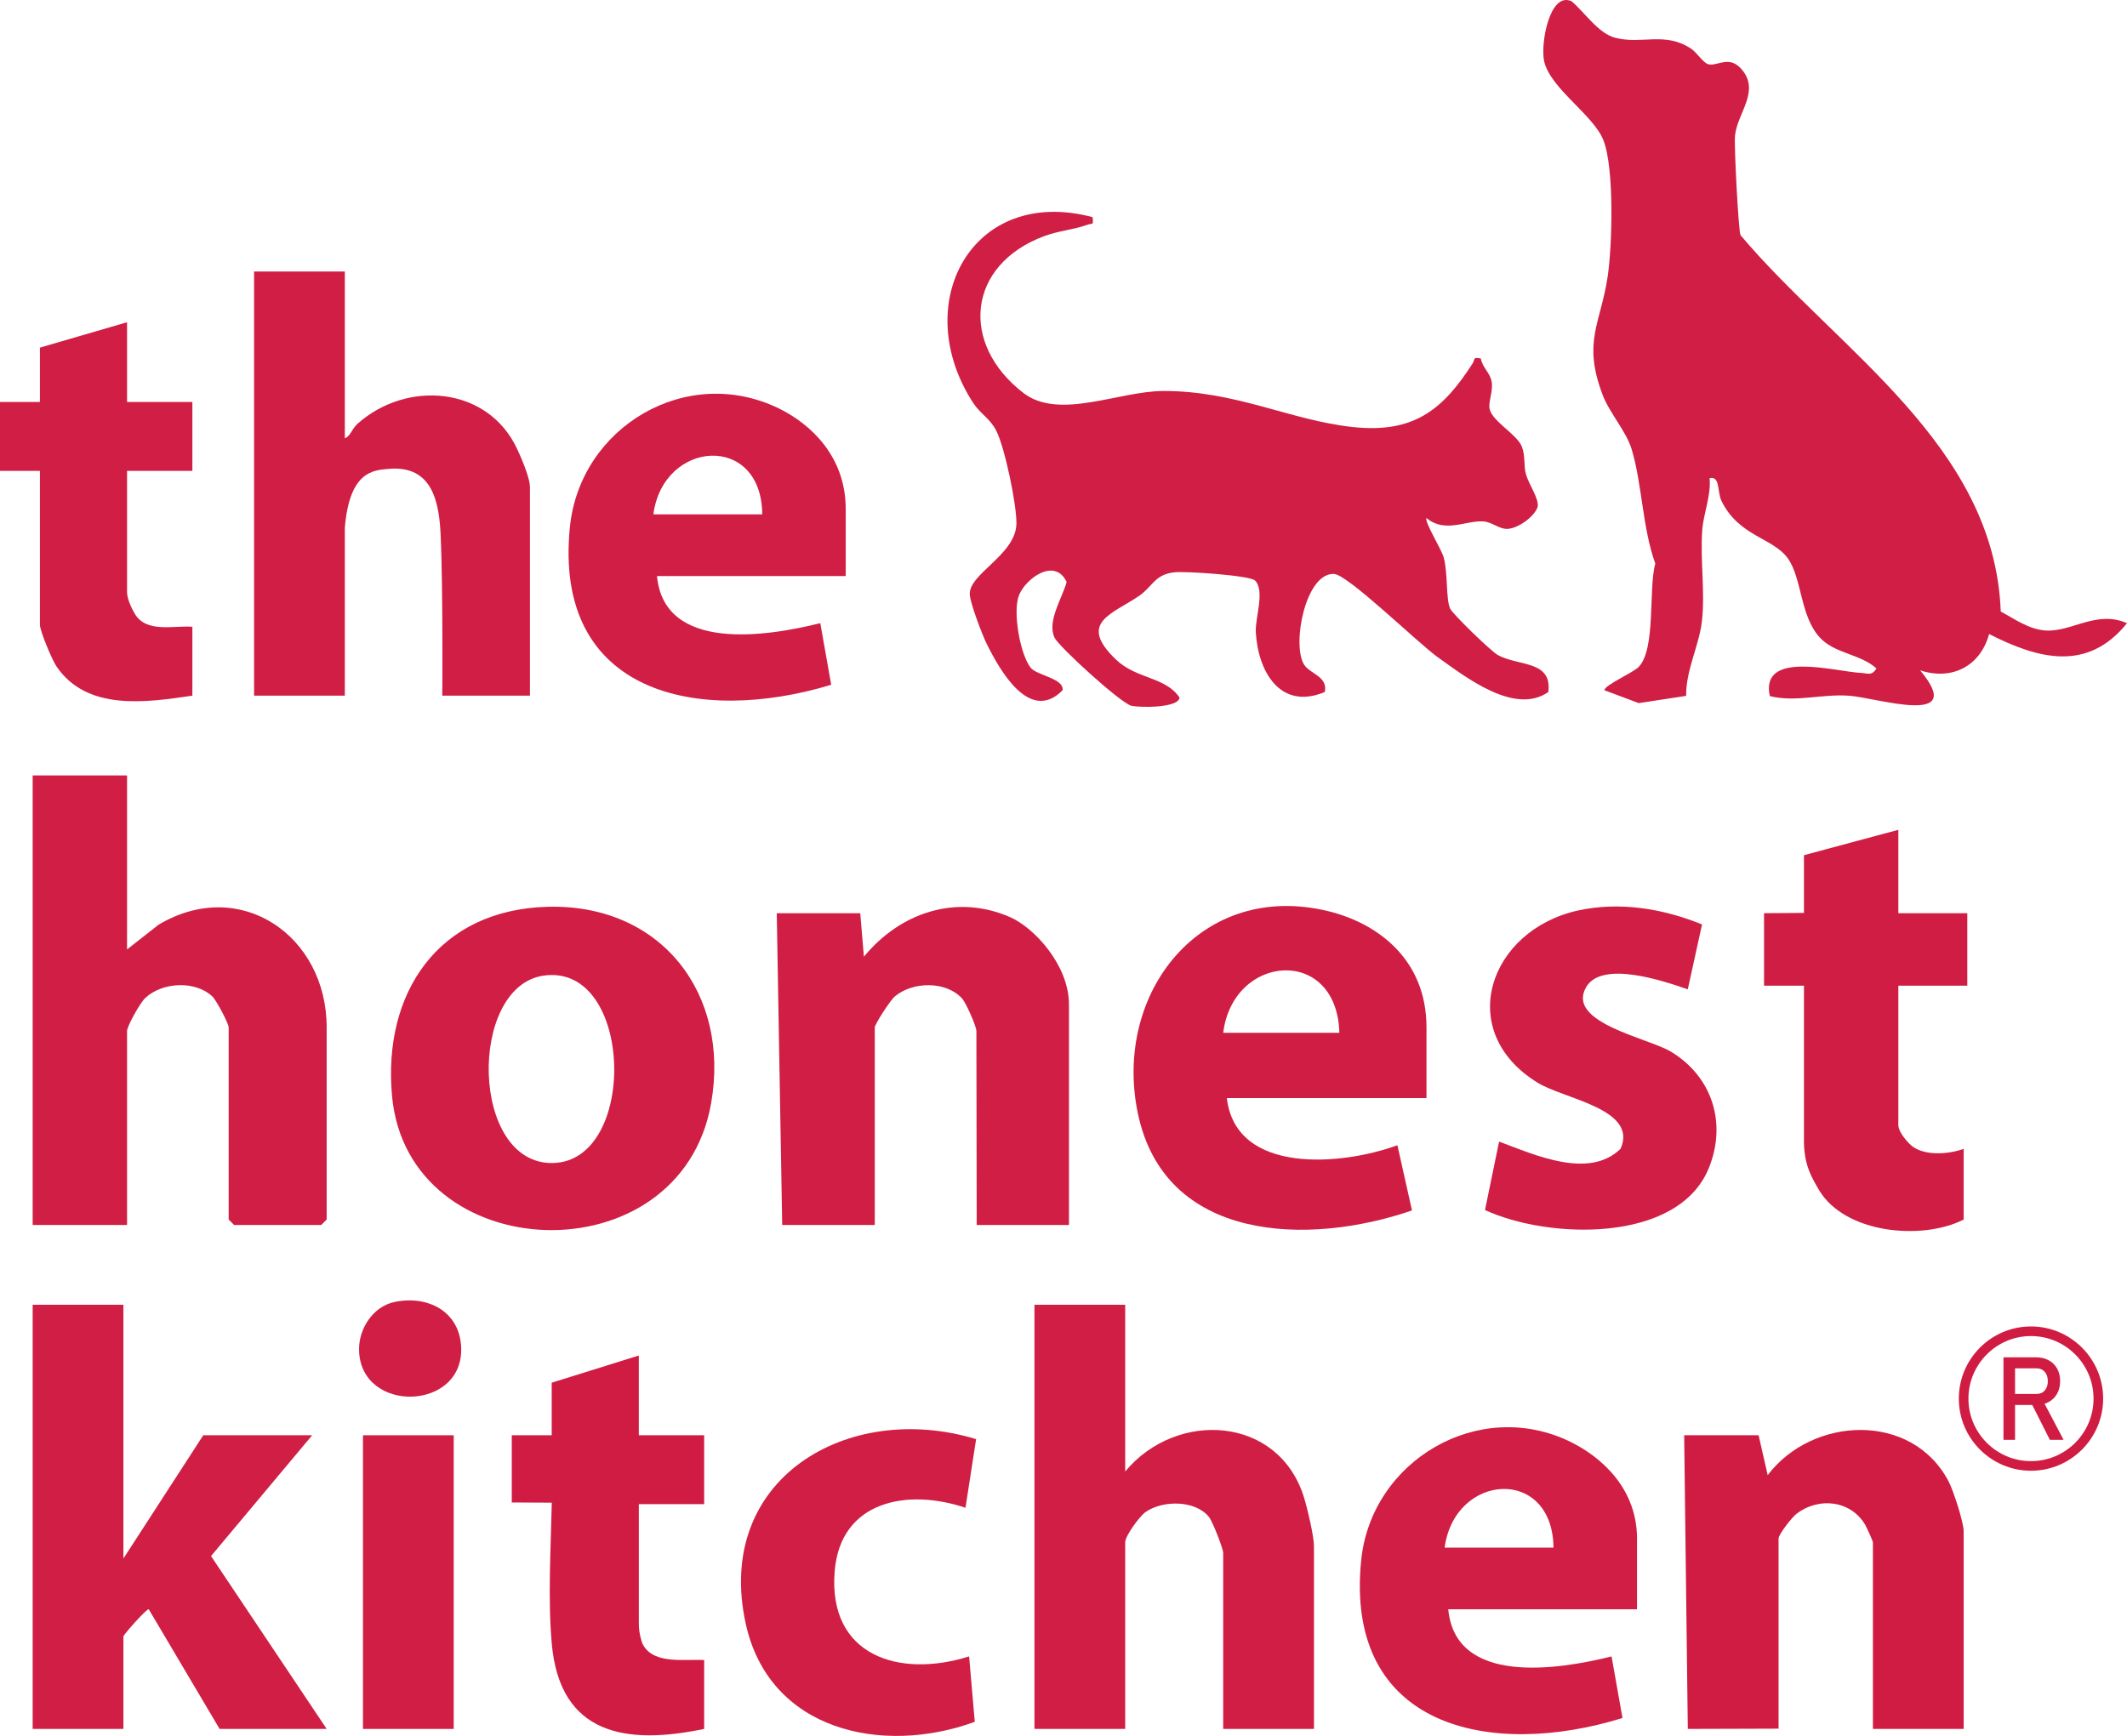 <?xml version="1.0" encoding="UTF-8"?><svg id="_Слой_1" xmlns="http://www.w3.org/2000/svg" viewBox="0 0 585.349 477.858"><path d="M550.603,168.34c3.864,2.08,7.708,4.889,12.289,5.221,7.107.515,14.039-5.716,22.457-2.01-10.865,13.48-24.375,9.894-37.944,2.984-2.45,8.886-10.243,12.862-18.992,9.99,13.195,15.76-11.862,7.54-19.495,6.992-7.697-.553-14.7,1.882-21.873.095-2.72-12.803,18.078-6.711,25.179-6.367,1.866.09,2.806.886,4.183-1.229-4.395-4.005-11.364-4.037-15.512-8.433-5.591-5.926-4.945-16.557-8.962-21.984-4.163-5.626-13.482-5.99-18.198-15.747-1.192-2.466-.284-6.889-3.253-6.226.436,4.969-1.696,9.572-2.038,14.432-.565,8.021.815,16.935-.07,24.88-.756,6.782-4.442,13.528-4.35,20.615l-13.036,1.995-9.458-3.542c.01-1.412,7.989-4.851,9.49-6.466,4.711-5.07,2.599-21.456,4.512-28.413-3.525-9.674-3.643-22.085-6.514-31.505-1.508-4.946-6.081-9.913-7.993-14.969-5.542-14.655-.554-19.484,1.4-32.502,1.273-8.484,1.864-29.915-1.179-37.579-2.77-6.975-14.52-14.145-16.283-21.647-1.11-4.72,1.477-19.381,7.537-16.57,3.59,3.009,7.312,8.823,11.977,10.039,7.404,1.931,13.687-1.797,20.94,3.032,1.576,1.049,3.331,3.948,4.754,4.276,2.585.595,5.785-2.745,9.324,1.616,4.808,5.923-1.357,11.815-2.024,17.987-.286,2.644.942,26.185,1.515,27.433,26.736,31.709,69.895,57.734,71.617,103.604v-.002Z" style="fill:#d01e44;"/><path d="M300.667,59.774c.313,2.447-.018,1.581-1.394,2.087-3.664,1.349-8.044,1.696-11.866,3.118-21.283,7.918-23.344,29.687-5.742,43.211,9.788,7.52,26.26-.518,38.428-.559,20.045-.066,34.887,8.035,52.1,9.911,16.713,1.822,24.839-4.606,33.117-17.575.627-.982-.095-1.78,2.219-1.274.397,2.505,2.636,3.957,2.998,6.551.379,2.713-1.064,5.551-.559,7.457.908,3.426,7.476,6.871,8.817,10.187,1.08,2.671.442,5.248,1.189,7.794.795,2.708,3.73,6.813,3.158,8.947-.994,2.739-5.396,5.784-8.176,5.955-2.444.151-4.262-1.951-6.917-2.064-4.806-.205-10.478,3.287-15.464-.923-.683.9,4.059,8.512,4.702,10.761,1.228,4.295.585,11.485,1.798,14.171.676,1.497,11.278,11.78,13.152,12.808,5.621,3.084,15.022,1.413,13.858,10.172-9.277,6.404-22.587-4.019-30.414-9.599-5.415-3.86-24.771-22.786-28.566-22.928-7.782-.292-11.588,19.11-8.308,24.839,1.532,2.677,6.689,3.303,5.796,7.668-12.308,5.157-18.423-5.72-18.994-16.493-.208-3.929,2.579-11.386-.218-14.197-1.388-1.395-19.25-2.62-22.262-2.254-5.431.66-5.867,3.866-9.552,6.421-7.363,5.104-17.177,7.337-6.452,17.597,5.681,5.435,13.553,4.663,17.484,10.446-.189,2.913-10.911,2.808-13.236,2.274-2.871-.659-20.014-16.273-21.166-18.772-2.113-4.582,2.179-10.887,3.337-15.317-3.257-6.815-11.211-.994-13.087,3.613-1.83,4.495.275,16.292,3.184,19.998,1.672,2.13,9.25,2.946,8.795,6.207-9.011,9.121-17.207-5.332-20.899-12.813-1.291-2.615-4.39-10.834-4.634-13.399-.551-5.79,12.705-10.998,12.828-19.681.073-5.181-3.163-20.773-5.514-25.486-1.705-3.418-4.452-4.754-6.336-7.642-17.865-27.387-.374-59.977,32.799-51.222l-.003.005Z" style="fill:#d01e44;"/><path d="M94.895,74.734v45.908c1.603-.574,1.855-2.524,3.499-3.99,13.618-12.142,35.937-10.303,43.944,6.988.586,1.266,3.5,7.574,3.5,10.475v57.385h-24.125c.036-.058.177-30.084-.414-43.41-.359-9.737-2.158-20.154-14.471-19.015-4.163.385-10.634.658-11.934,16.213v46.211h-24.972v-116.766h24.973Z" style="fill:#d01e44;"/><path d="M232.741,158.567h-51.942c1.972,21.014,30.115,16.692,44.945,12.969l3.003,16.963c-36.402,11.047-76.545,2.721-71.912-43.395,2.782-27.691,32.258-45.073,57.605-32.623,8.387,4.119,18.301,12.953,18.301,27.623v18.463h0ZM209.767,141.6c-.148-22.477-27.245-20.611-29.967,0h29.967Z" style="fill:#d01e44;"/><path d="M34.961,110.662h17.98v18.962h-17.98v33.433c.058,2.271,1.75,5.251,2.115,5.871,3.193,5.43,10.723,3.206,15.865,3.61v18.962c-12.647,1.855-28.982,4.34-37.394-8.048-1.206-1.775-4.473-9.569-4.559-11.413v-42.415H0v-18.962h10.988v-14.97l23.973-6.986s0,21.956,0,21.956Z" style="fill:#d01e44;"/><path d="M34.961,213.457v47.904l8.67-6.807c22.472-13.388,46.269,3.019,46.269,28.264v52.894l-1.498,1.497h-23.973l-1.498-1.497v-52.894c0-1.031-3.366-7.455-4.475-8.503-4.758-4.491-13.871-3.981-18.547.471-1.339,1.275-4.947,7.686-4.947,9.029v53.393H8.99v-123.752h25.971Z" style="fill:#d01e44;"/><path d="M150.66,249.62c31.321-.855,50.332,23.951,45.042,54.075-8.471,48.237-83.398,45.48-87.806-1.931-2.646-28.466,12.753-51.324,42.763-52.144h.001ZM149.592,268.564c-20.886,3.007-20.213,52.17,2.643,51.587,23.447-.598,22.159-55.158-2.643-51.587Z" style="fill:#d01e44;"/><path d="M240.733,337.209h-25.472l-1.498-85.828h22.974l1.009,11.976c9.937-12.097,25.385-17.424,40.317-10.85,6.575,2.916,16.111,13.189,16.111,23.967v60.735h-25.387s-.084-53.393-.084-53.393c0-1.29-2.851-7.785-3.976-9.002-4.468-4.836-13.609-4.646-18.51-.489-1.232,1.045-5.483,7.624-5.483,8.494v54.391h0Z" style="fill:#d01e44;"/><path d="M392.564,302.279h-54.939c2.493,21.267,31.952,18.511,46.935,12.974l4.018,17.951c-28.412,9.795-68.13,8.831-75.476-26.882-6.809-33.101,17.53-64.061,52.525-55.473,13.068,3.207,26.938,12.912,26.938,31.968v19.461h0ZM368.59,284.315c-.621-23.966-29.257-21.89-31.964,0h31.964Z" style="fill:#d01d43;"/><path d="M522.42,251.381h18.979v19.96h-18.979v38.423c.08,1.989,2.465,4.469,2.974,5.012,3.374,3.6,10.676,3.06,15.006,1.475v19.461c-11.439,5.832-32.691,3.873-39.811-8.128-1.959-3.368-3.959-6.59-4.14-12.83v-43.413h-10.988v-19.96l10.992-.081-.004-.418v-15.469l25.971-6.986v22.954h0Z" style="fill:#d01d43;"/><path d="M468.398,254.484l-3.923,17.858c-6.632-2.297-23.684-8.119-28.003-.554-5.555,9.731,17.136,13.961,23.338,17.697,11.369,6.847,15.482,19.674,10.458,32.046-8.473,20.864-44.349,19.576-61.6,11.557l3.883-18.833c9.821,3.648,24.674,10.485,33.428,1.98,4.895-10.958-15.48-13.69-22.751-18.145-23.215-14.224-13.354-42.096,11.044-47.453,11.444-2.513,23.439-.521,34.127,3.848h-.001Z" style="fill:#d01e44;"/><path d="M309.656,359.165v45.908c14.021-16.97,42.262-15.461,49.225,7.206.894,2.91,2.717,10.623,2.717,13.253v50.399h-24.972v-48.403c0-1.229-2.909-8.719-3.969-10.007-3.786-4.602-12.652-4.574-17.358-1.321-1.698,1.174-5.643,6.623-5.643,8.334v51.397h-24.972v-116.766h24.972Z" style="fill:#d01e44;"/><path d="M33.962,359.165v69.86l21.976-33.932h29.967l-27.831,33.259,31.826,47.579h-29.467l-19.495-32.934c-.461-.314-6.976,6.973-6.976,7.485v25.449H8.99v-116.766h24.972Z" style="fill:#d01e44;"/><path d="M540.4,475.932h-24.972v-51.397c0-.265-1.752-4.183-2.148-4.84-4.033-6.7-12.676-7.62-18.766-3.081-1.353,1.009-5.057,5.772-5.057,6.923v50.898l.015,1.42-24.987.077-.999-80.838h20.477l2.509,10.976c12.303-16.227,39.653-17.492,49.755,1.676,1.339,2.54,4.173,11.299,4.173,13.795v54.391h0Z" style="fill:#d01b42;"/><path d="M450.499,442.998h-51.942c1.973,21.015,30.111,16.687,44.942,12.973l3.005,16.959c-36.379,11.252-76.545,2.713-71.911-43.395,2.764-27.509,32.399-44.966,57.605-32.623,8.384,4.105,18.746,12.959,18.301,27.624v18.463h0ZM397.558,426.032h29.967c-.25-22.419-27.19-20.66-29.967,0Z" style="fill:#d01e44;"/><path d="M175.805,395.093h17.98v18.962h-17.98v32.435c-.008,1.666.086,2.995.746,5.239.11.373.246.746.435,1.086,3.031,5.447,11.554,3.845,16.798,4.154v18.962c-21.482,4.495-39.702,1.652-41.938-23.469-1.093-12.287-.273-26.035.005-38.812-1,.028-5.861-.056-11.009-.056v-18.501h10.988v-14.471l23.973-7.485v21.956h0Z" style="fill:#d01c42;"/><path d="M268.627,396.161l-2.929,18.895c-15.802-5.355-34.376-2.064-35.992,17.417-1.93,23.271,17.632,29.59,36.993,23.498l1.557,18.01c-25.455,9.284-56.515,2.505-63.019-26.956-8.817-39.942,28.089-61.608,63.39-50.863h0Z" style="fill:#d01e44;"/><polygon points="124.861 395.093 124.861 475.932 99.889 475.932 99.889 395.093 101.387 395.093 124.861 395.093" style="fill:#d01e44;"/><path d="M108.606,358.399c9.033-1.874,17.762,2.483,18.296,12.278.973,17.839-27.749,18.596-28.091.961-.113-5.849,3.822-12,9.795-13.239Z" style="fill:#d01e44;"/><path d="M558.922,365.141c-10.945,0-19.855,8.909-19.855,19.863s8.91,19.855,19.855,19.855,19.863-8.909,19.863-19.855-8.909-19.863-19.863-19.863ZM558.922,402.215c-9.491,0-17.211-7.72-17.211-17.211s7.72-17.22,17.211-17.22,17.22,7.72,17.22,17.22-7.72,17.211-17.22,17.211Z" style="fill:#d01b42;"/><path d="M551.357,396.353v-22.707h3.184v22.707h-3.184ZM552.746,386.756v-3.028h7.741c.926,0,1.67-.322,2.231-.968.562-.645.843-1.498.843-2.559s-.281-1.915-.843-2.56c-.562-.645-1.306-.968-2.231-.968h-7.741v-3.027h7.616c1.321,0,2.476.273,3.464.819.989.546,1.756,1.309,2.302,2.286.546.978.819,2.128.819,3.449,0,1.311-.276,2.458-.827,3.441-.552.983-1.319,1.748-2.302,2.294-.983.546-2.136.819-3.457.819h-7.616ZM564.123,396.353l-5.197-10.3,3.168-.718,5.805,11.018h-3.776Z" style="fill:#d01b42;"/></svg>